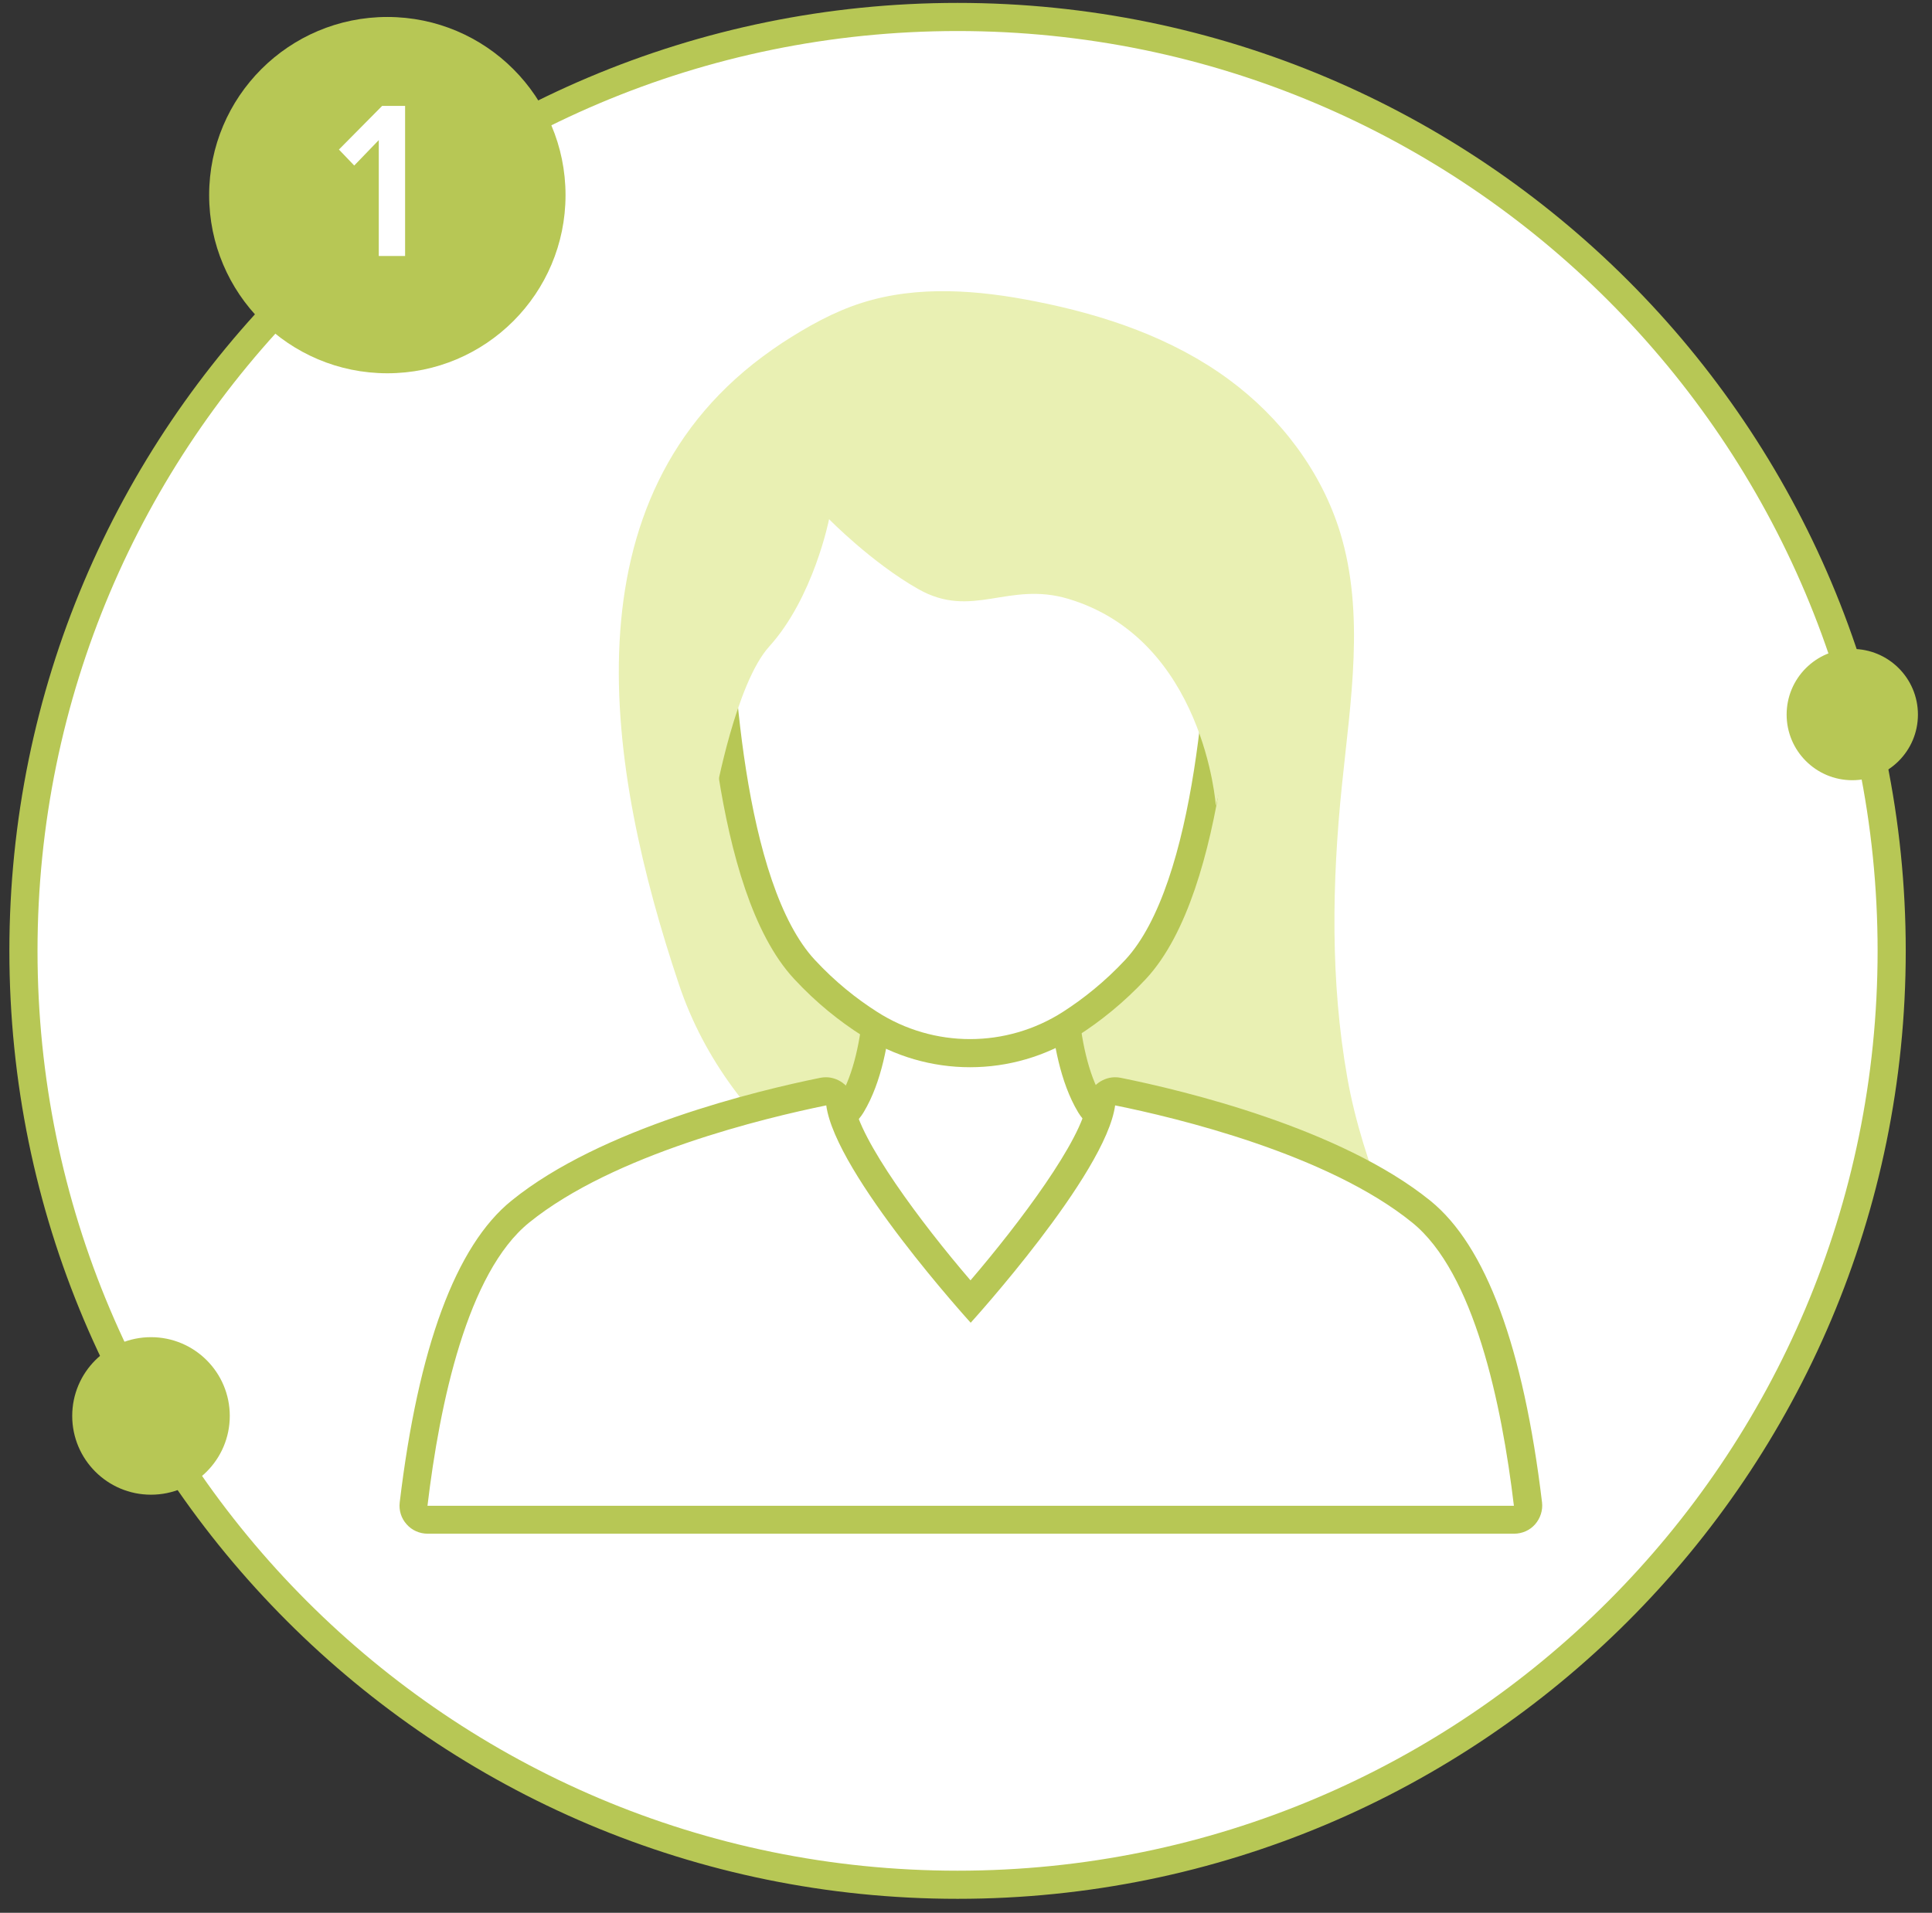 <?xml version="1.0" encoding="UTF-8"?> <svg xmlns="http://www.w3.org/2000/svg" width="103" height="102" viewBox="0 0 103 102" fill="none"><rect x="0" y="0" width="103" height="102" fill="#333333" stroke="none"/> <g clip-path="url(#clip0)"> <path d="M51.05 100.505C78.554 100.505 100.85 78.209 100.85 50.705C100.85 23.201 78.554 0.905 51.05 0.905C23.546 0.905 1.25 23.201 1.25 50.705C1.25 78.209 23.546 100.505 51.05 100.505Z" fill="white" stroke="#B7C755" stroke-width="1.5" stroke-miterlimit="10" stroke-linecap="round" stroke-linejoin="round"></path> <path d="M98.75 41.605C100.683 41.605 102.25 40.038 102.25 38.105C102.25 36.172 100.683 34.605 98.75 34.605C96.817 34.605 95.25 36.172 95.25 38.105C95.25 40.038 96.817 41.605 98.75 41.605Z" fill="#B7C755"></path> <path d="M8.05 79.705C10.37 79.705 12.25 77.824 12.25 75.505C12.25 73.185 10.37 71.305 8.05 71.305C5.73 71.305 3.85 73.185 3.85 75.505C3.85 77.824 5.73 79.705 8.05 79.705Z" fill="#B7C755"></path> <path d="M20.65 19.905C25.897 19.905 30.15 15.652 30.15 10.405C30.15 5.158 25.897 0.905 20.65 0.905C15.403 0.905 11.15 5.158 11.15 10.405C11.15 15.652 15.403 19.905 20.65 19.905Z" fill="#B7C755"></path> <path d="M41.16 18.655C29.93 26.505 32.37 41.065 36.19 52.475C41.64 68.755 66.38 72.095 72.1 73.215C77.82 74.325 77.96 75.485 76.36 70.895C74.8 66.395 72.67 62.215 71.83 57.475C70.92 52.335 71.01 47.065 71.54 41.895C72 37.385 72.77 32.735 71.45 28.405C70.45 25.135 68.27 22.265 65.51 20.235C62.51 18.025 58.88 16.795 55.22 16.075C52.16 15.465 48.93 15.205 45.96 16.145C44.44 16.625 43.04 17.415 41.7 18.285C41.53 18.405 41.34 18.525 41.16 18.655Z" fill="#E9F0B3"></path> <path d="M74.4 80.295C74.17 74.825 73.66 67.805 72.57 65.715C70.69 62.145 59.85 61.805 58.12 58.925C56.39 56.035 56.67 50.775 56.67 50.775L51.76 50.945L46.85 50.775C46.85 50.775 47.14 56.035 45.4 58.925C43.67 61.815 32.82 62.155 30.95 65.715C29.85 67.805 29.35 74.825 29.12 80.295H74.4Z" fill="white" stroke="#B7C755" stroke-width="1.5" stroke-miterlimit="10" stroke-linecap="round" stroke-linejoin="round"></path> <path d="M51.71 20.815C43.4 21.125 38.07 26.455 38.17 30.665C38.28 35.075 38.79 47.285 42.89 51.695C44.03 52.925 45.22 53.865 46.35 54.585C49.62 56.685 53.81 56.685 57.08 54.585C58.2 53.865 59.39 52.925 60.54 51.695C64.64 47.285 65.15 35.075 65.26 30.665C65.35 26.455 60.02 21.125 51.71 20.815Z" fill="white" stroke="#B7C755" stroke-width="1.5" stroke-miterlimit="10" stroke-linecap="round" stroke-linejoin="round"></path> <path d="M22.79 81.045C22.58 81.045 22.37 80.955 22.23 80.795C22.09 80.635 22.02 80.425 22.05 80.205C22.71 74.655 24.24 67.445 27.74 64.605C32.38 60.845 40.59 58.875 43.9 58.205C43.95 58.195 44 58.195 44.05 58.195C44.2 58.195 44.36 58.245 44.49 58.335C44.66 58.455 44.77 58.645 44.8 58.845C45.14 61.425 49.52 66.855 51.76 69.415C54 66.865 58.37 61.425 58.72 58.845C58.75 58.635 58.86 58.455 59.03 58.335C59.16 58.245 59.31 58.195 59.47 58.195C59.52 58.195 59.57 58.195 59.62 58.205C62.93 58.875 71.14 60.845 75.78 64.605C79.28 67.435 80.81 74.655 81.47 80.205C81.5 80.415 81.43 80.635 81.29 80.795C81.15 80.955 80.94 81.045 80.73 81.045H22.79Z" fill="white"></path> <path d="M59.45 58.945C62.67 59.595 70.77 61.525 75.29 65.195C78.59 67.865 80.06 74.845 80.71 80.295H22.79C23.44 74.845 24.91 67.865 28.21 65.195C32.73 61.535 40.82 59.605 44.05 58.945C44.54 62.605 51.75 70.535 51.75 70.535C51.75 70.535 58.96 62.605 59.45 58.945ZM59.45 57.445C59.14 57.445 58.84 57.545 58.58 57.725C58.24 57.965 58.02 58.335 57.96 58.745C57.69 60.775 54.36 65.215 51.74 68.275C49.12 65.225 45.8 60.775 45.52 58.745C45.46 58.335 45.24 57.965 44.9 57.725C44.64 57.545 44.34 57.445 44.03 57.445C43.93 57.445 43.83 57.455 43.73 57.475C40.38 58.155 32.04 60.155 27.27 64.025C24.3 66.425 22.3 71.845 21.31 80.115C21.26 80.545 21.39 80.965 21.68 81.285C21.96 81.605 22.37 81.785 22.8 81.785H80.72C81.15 81.785 81.56 81.605 81.84 81.285C82.12 80.965 82.26 80.535 82.21 80.115C81.22 71.845 79.22 66.425 76.25 64.025C71.46 60.155 63.12 58.155 59.75 57.475C59.65 57.455 59.55 57.445 59.45 57.445Z" fill="#B7C755"></path> <path d="M64.82 42.965C64.82 42.965 64.21 34.115 56.96 31.935C53.75 30.975 51.84 33.045 48.96 31.415C46.47 30.005 44.2 27.685 44.2 27.685C44.2 27.685 43.38 31.855 41.01 34.475C39.24 36.425 38.16 42.325 38.16 42.325C38.16 42.325 36.45 34.565 37.18 29.455C37.91 24.345 42.8 19.875 50.65 19.875C58.5 19.875 64.26 22.155 65.99 27.275C67.73 32.375 64.82 42.965 64.82 42.965Z" fill="#E9F0B3"></path> <path d="M21.597 13.651H20.193V7.471L18.885 8.827L18.069 7.975L20.373 5.647H21.597V13.651Z" fill="white"></path> </g> <defs> <clipPath id="clip0"> <rect x="0.5" y="0.155" width="101.75" height="101.1" fill="white"></rect> </clipPath> </defs> </svg> 